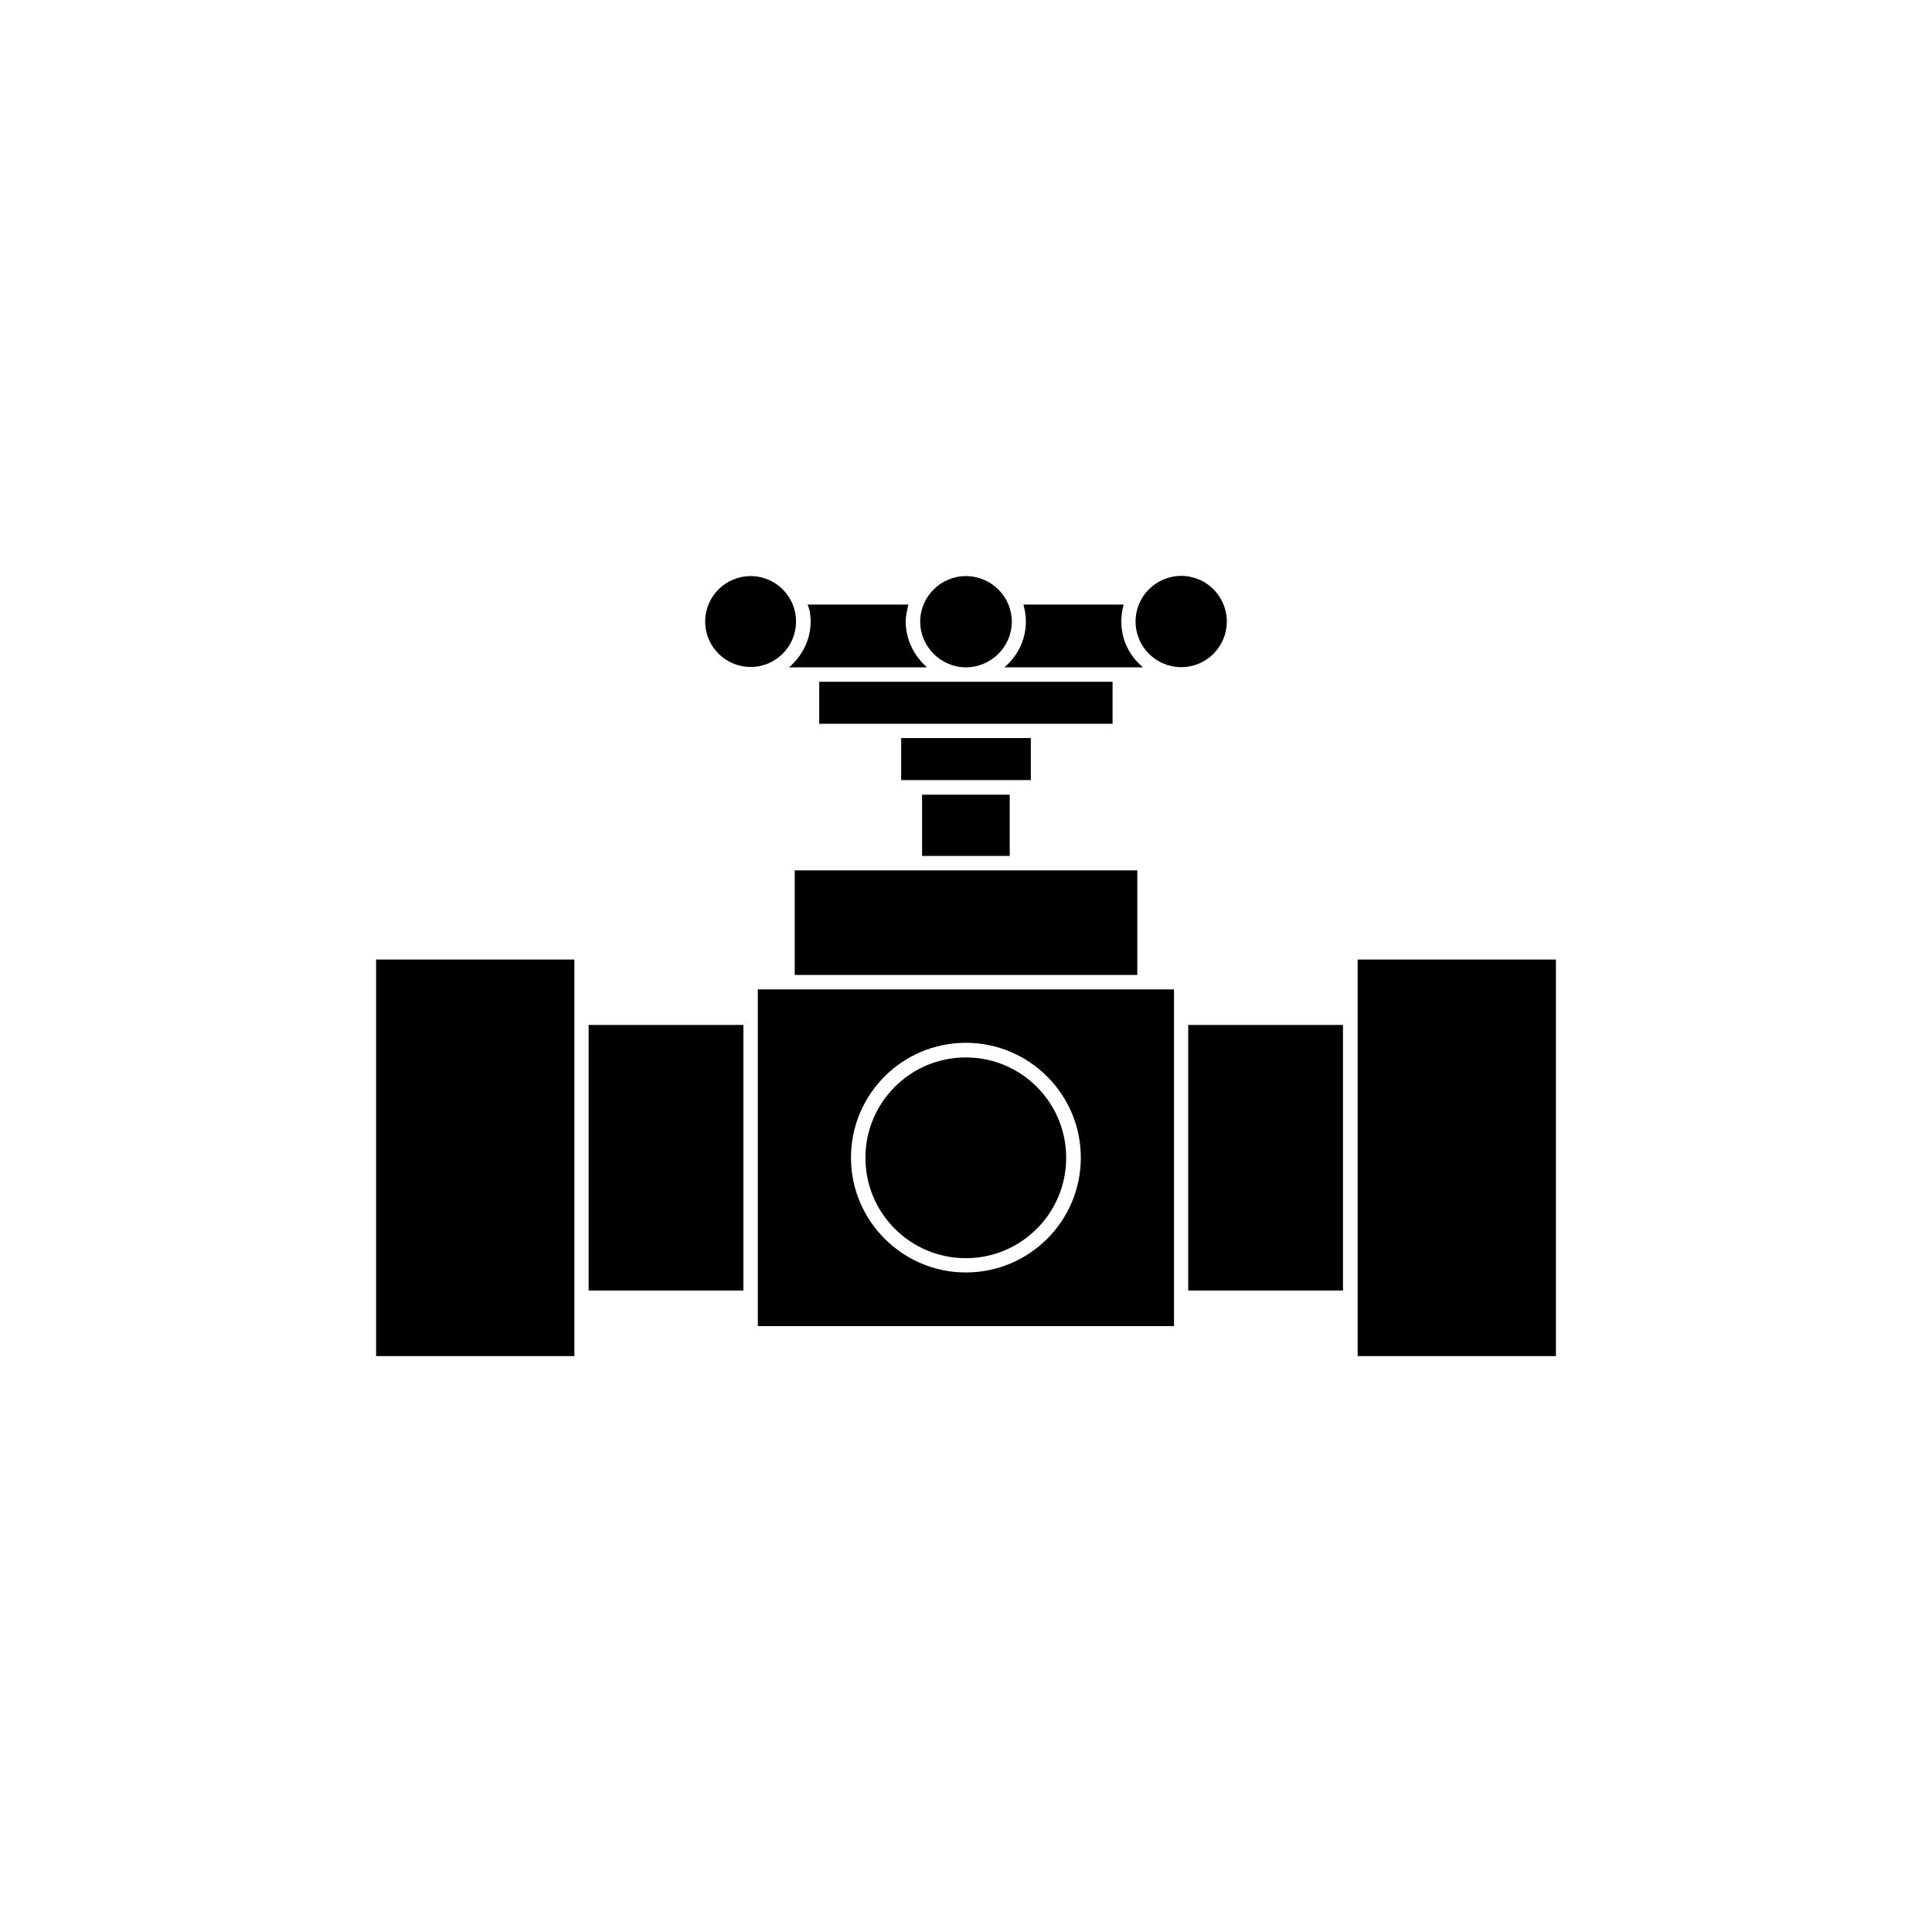 <?xml version="1.0" encoding="UTF-8"?>
<!-- Uploaded to: ICON Repo, www.iconrepo.com, Generator: ICON Repo Mixer Tools -->
<svg fill="#000000" width="800px" height="800px" version="1.1" viewBox="144 144 512 512" xmlns="http://www.w3.org/2000/svg">
 <g>
  <path d="m354.96 308.71c0 6.652-5.391 12.043-12.039 12.043-6.652 0-12.043-5.391-12.043-12.043 0-6.648 5.391-12.039 12.043-12.039 6.648 0 12.039 5.391 12.039 12.039"/>
  <path d="m399.95 320.85c6.699 0 12.191-5.441 12.191-12.09 0-6.699-5.492-12.09-12.191-12.09-6.602 0-12.09 5.391-12.09 12.09-0.004 6.598 5.488 12.09 12.09 12.09z"/>
  <path d="m438.84 335.81v-11.133h-77.738v11.133z"/>
  <path d="m353.09 320.85h36.578c-3.379-2.973-5.644-7.258-5.644-12.145 0-1.562 0.402-3.074 0.707-4.484h-26.703c0.605 1.41 0.805 2.922 0.805 4.484 0 4.887-2.266 9.172-5.742 12.145z"/>
  <path d="m243.67 503.38h52.547v-105.09h-52.547z"/>
  <path d="m417.18 350.73v-11.137h-34.359v11.137z"/>
  <path d="m299.99 415.62h41.012v70.383h-41.012z"/>
  <path d="m410.18 320.85h36.73c-3.582-2.973-5.746-7.258-5.746-12.145 0-1.562 0.203-3.074 0.605-4.484h-26.551c0.402 1.461 0.652 2.922 0.652 4.484 0 4.887-2.215 9.172-5.691 12.145z"/>
  <path d="m469.12 308.71c0 6.68-5.414 12.094-12.09 12.094-6.68 0-12.094-5.414-12.094-12.094 0-6.676 5.414-12.09 12.094-12.09 6.676 0 12.09 5.414 12.09 12.09"/>
  <path d="m352.74 406.2h-7.91v89.227h110.29v-89.227zm47.207 75.016c-16.727 0-30.43-13.652-30.43-30.43 0-16.828 13.652-30.43 30.43-30.43 16.828 0 30.48 13.652 30.48 30.43 0 16.828-13.656 30.43-30.48 30.43z"/>
  <path d="m388.36 354.61h23.227v16.223h-23.227z"/>
  <path d="m458.89 415.62h41.012v70.383h-41.012z"/>
  <path d="m503.79 398.29v105.09h52.547v-105.09z"/>
  <path d="m426.55 450.83c0 14.691-11.91 26.602-26.602 26.602-14.691 0-26.602-11.91-26.602-26.602 0-14.691 11.91-26.602 26.602-26.602 14.691 0 26.602 11.91 26.602 26.602"/>
  <path d="m354.61 402.37h90.785v-27.711h-90.785z"/>
 </g>
</svg>